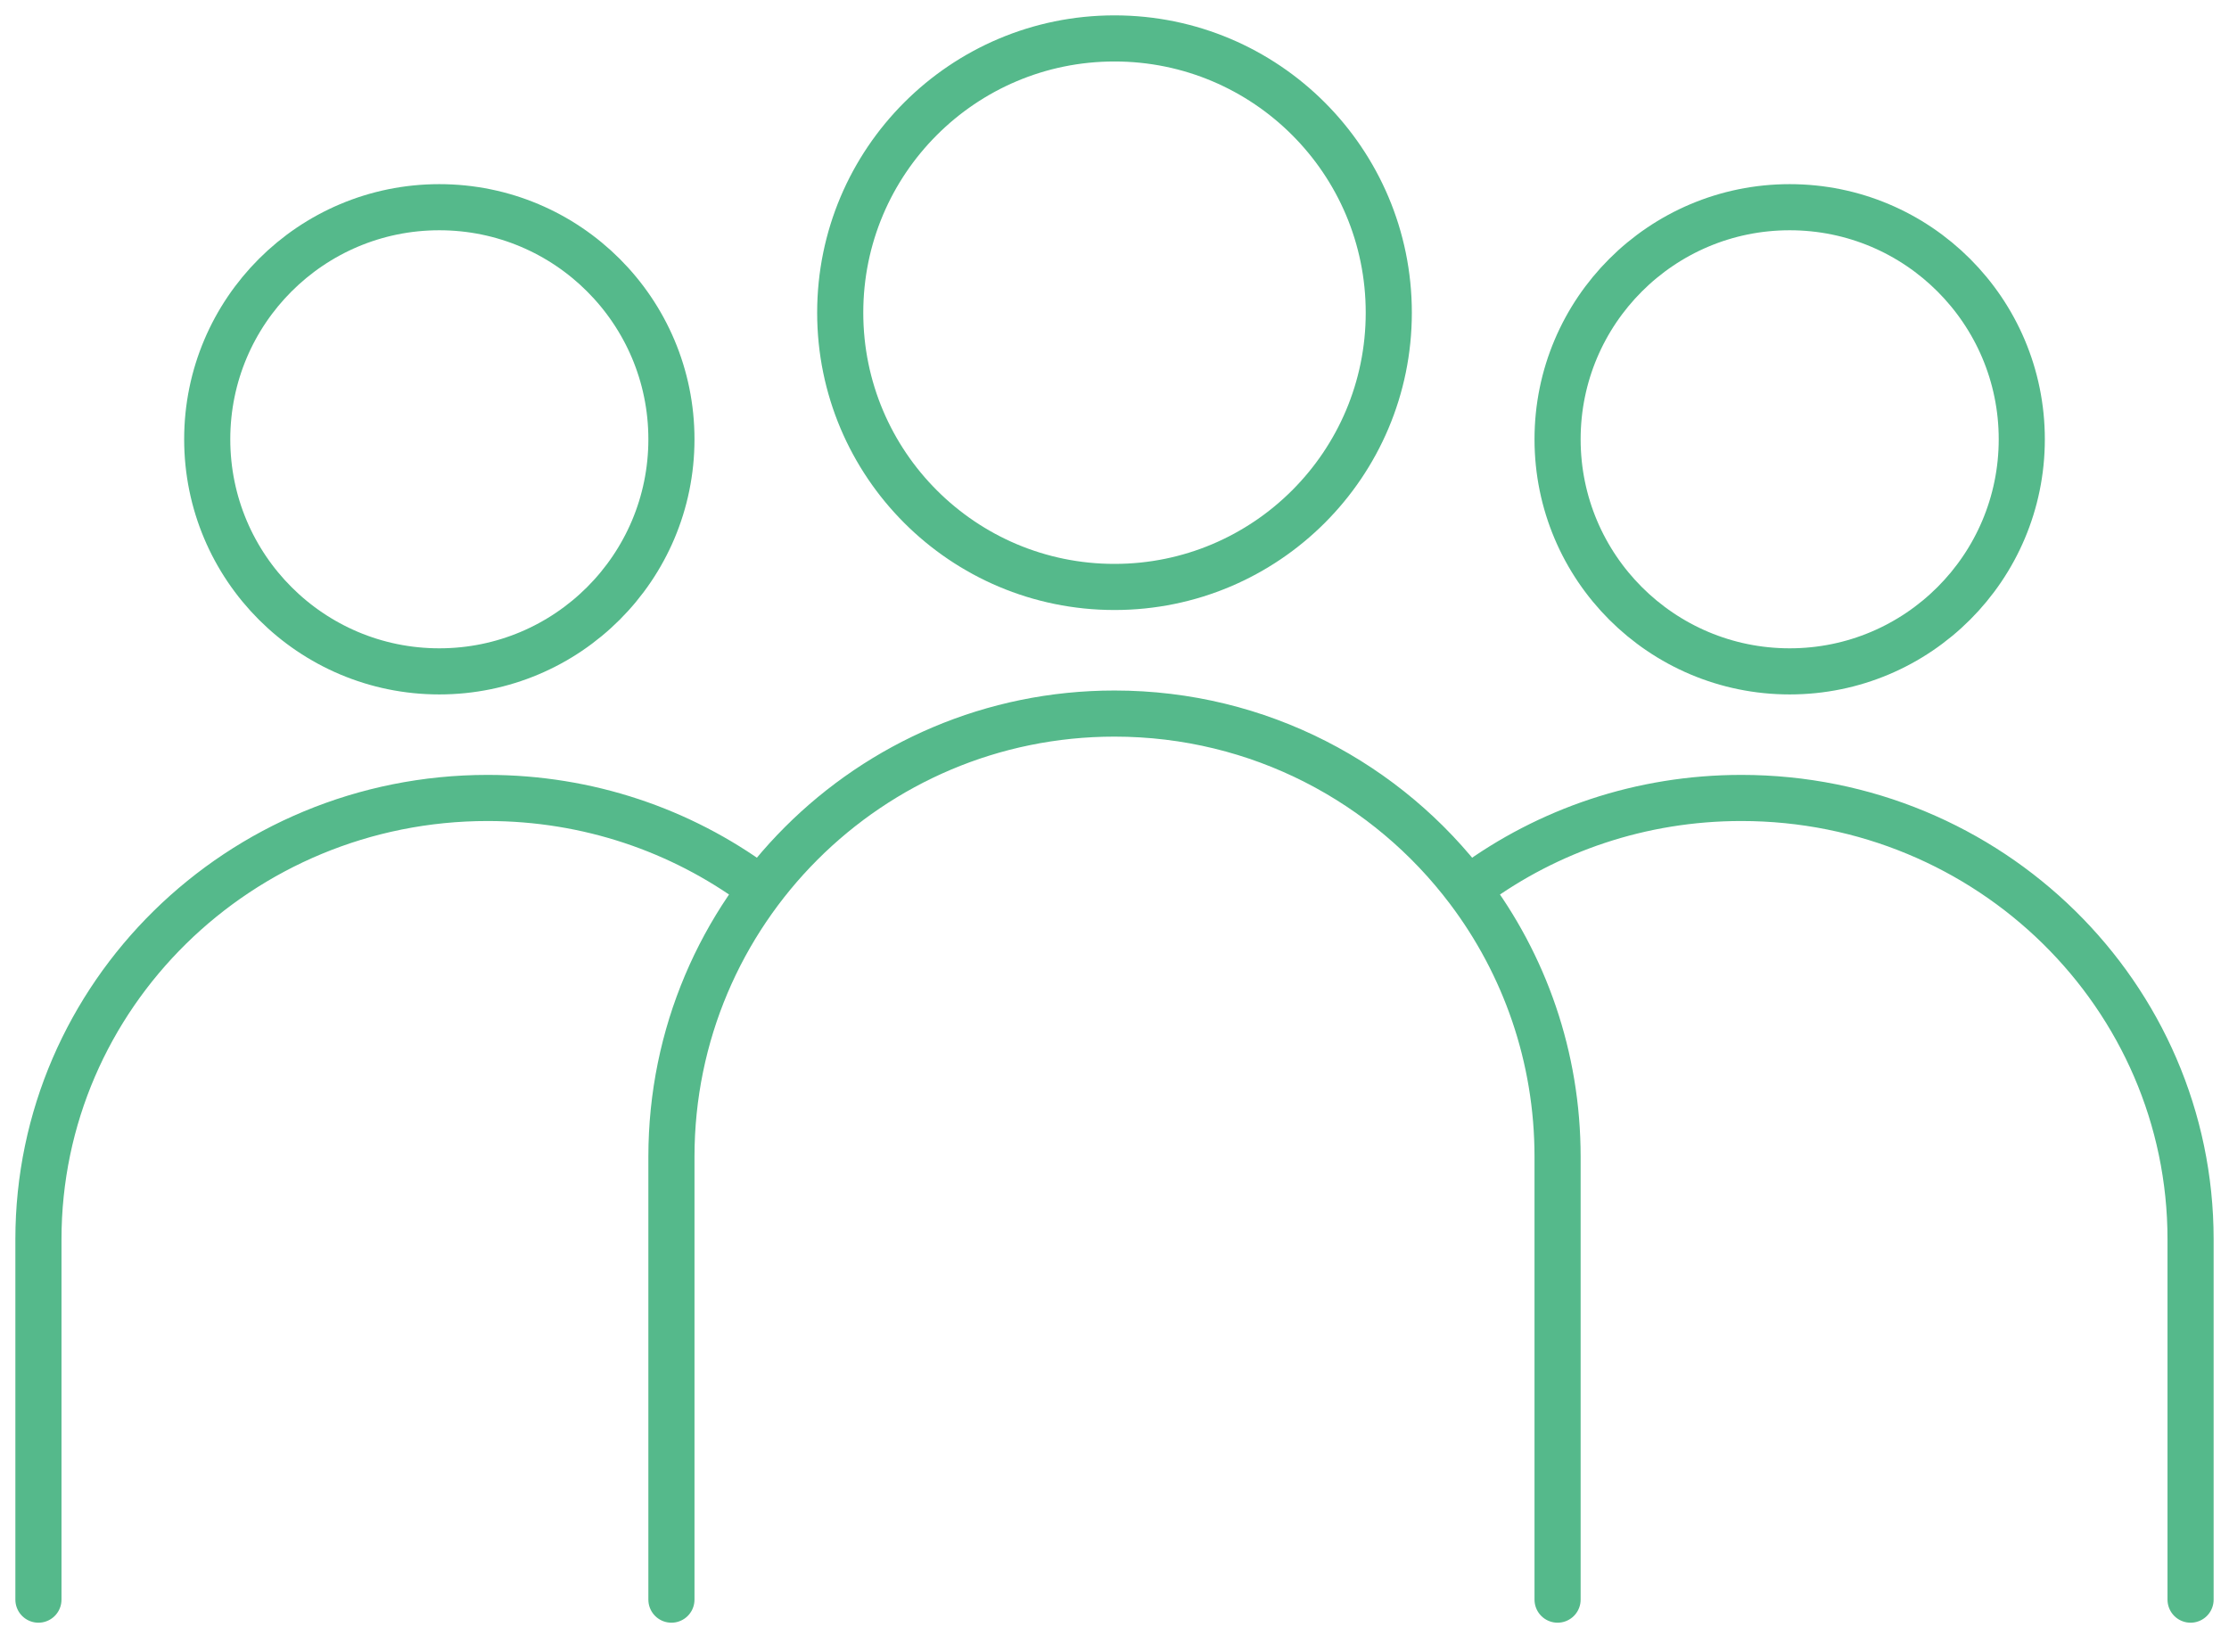 <?xml version="1.0" encoding="UTF-8"?>
<svg xmlns="http://www.w3.org/2000/svg" width="58" height="43" viewBox="0 0 58 43" fill="none">
  <path d="M57 41.627V32.251C57 25.908 51.766 20.765 45.311 20.765C42.695 20.765 40.281 21.608 38.334 23.035" stroke="#55B98B" stroke-width="1.2" stroke-miterlimit="10" stroke-linecap="round"></path>
  <path d="M46.569 17.471C49.904 17.471 52.608 14.767 52.608 11.431C52.608 8.096 49.904 5.392 46.569 5.392C43.233 5.392 40.529 8.096 40.529 11.431C40.529 14.767 43.233 17.471 46.569 17.471Z" stroke="#55B98B" stroke-width="1.2" stroke-miterlimit="10" stroke-linecap="round"></path>
  <path d="M40.529 41.627V30.102C40.529 27.497 39.666 25.093 38.209 23.162C36.105 20.372 32.764 18.569 29 18.569C22.633 18.569 17.471 23.733 17.471 30.102V41.627" stroke="#55B98B" stroke-width="1.2" stroke-miterlimit="10" stroke-linecap="round"></path>
  <path d="M29 15.274C32.942 15.274 36.137 12.079 36.137 8.137C36.137 4.195 32.942 1 29 1C25.058 1 21.863 4.195 21.863 8.137C21.863 12.079 25.058 15.274 29 15.274Z" stroke="#55B98B" stroke-width="1.2" stroke-miterlimit="10" stroke-linecap="round"></path>
  <path d="M19.667 23.035C17.719 21.608 15.305 20.765 12.689 20.765C6.234 20.765 1 25.908 1 32.251V41.627" stroke="#55B98B" stroke-width="1.2" stroke-miterlimit="10" stroke-linecap="round"></path>
  <path d="M11.431 17.471C14.767 17.471 17.471 14.767 17.471 11.431C17.471 8.096 14.767 5.392 11.431 5.392C8.096 5.392 5.392 8.096 5.392 11.431C5.392 14.767 8.096 17.471 11.431 17.471Z" stroke="#55B98B" stroke-width="1.2" stroke-miterlimit="10" stroke-linecap="round"></path>
</svg>

